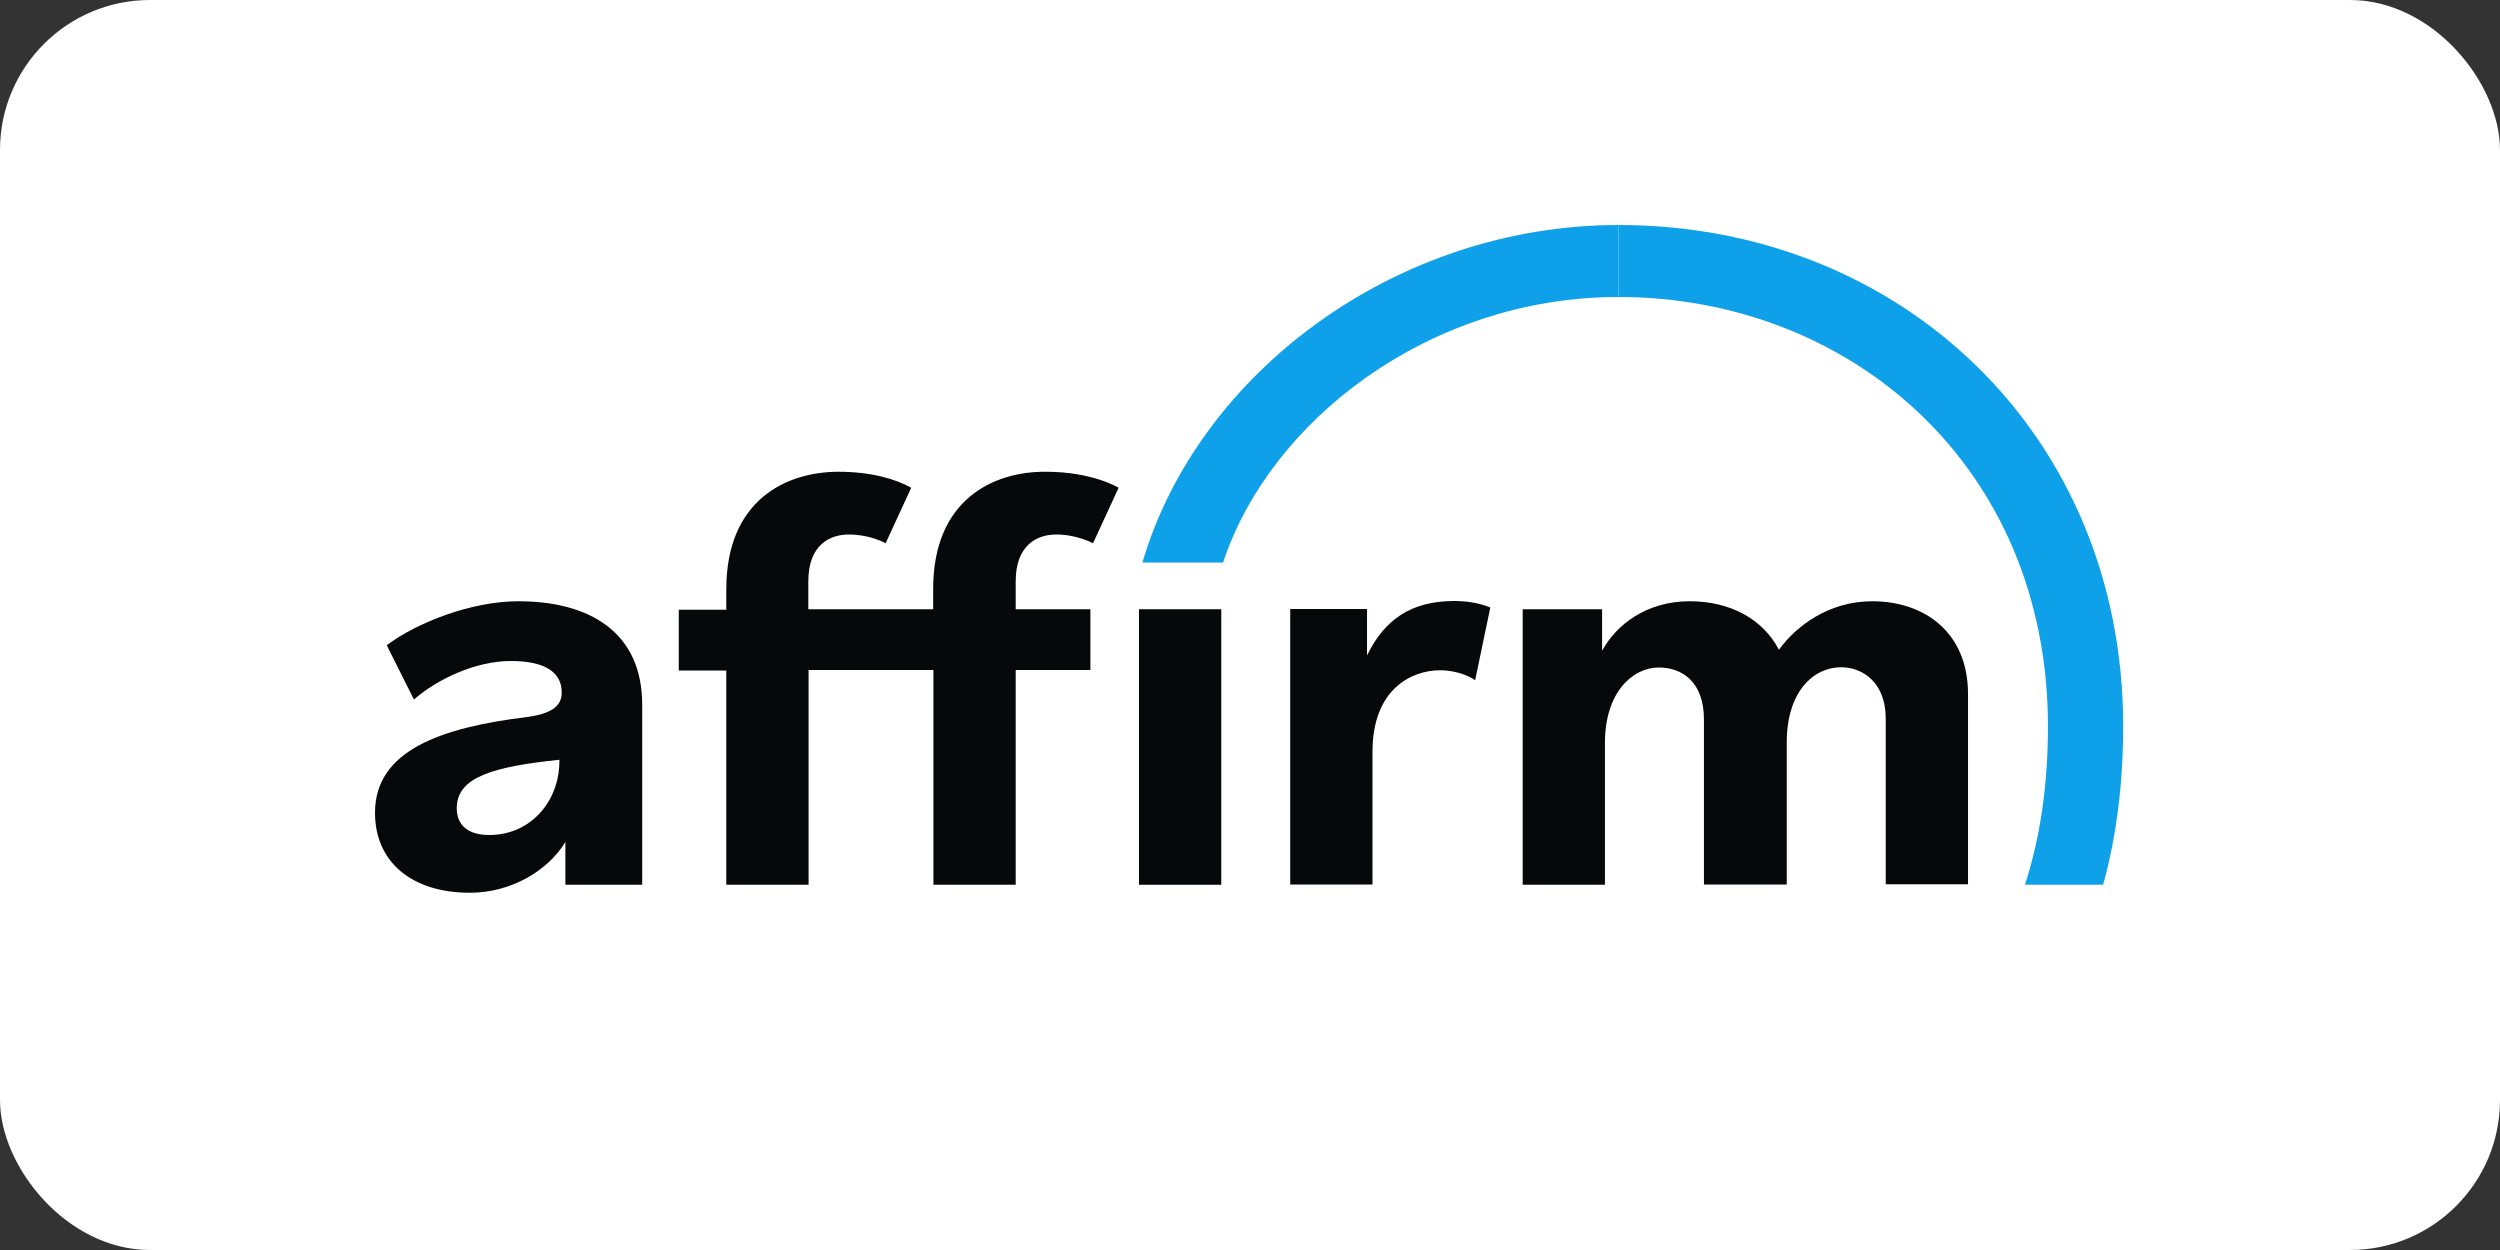 <svg width="100" height="50" viewBox="0 0 100 50" fill="none" xmlns="http://www.w3.org/2000/svg">
<rect x="0" y="0" width="100" height="50" fill="#333333" stroke="none"/>
<rect width="100" height="50" rx="6" fill="white"/>
<path d="M20.736 24.05C18.845 24.05 16.661 24.91 15.47 25.81L16.557 27.98C17.508 27.15 19.043 26.44 20.433 26.44C21.749 26.44 22.47 26.86 22.47 27.7C22.47 28.28 21.99 28.56 21.081 28.68C17.675 29.1 15 30 15 32.51C15 34.49 16.484 35.71 18.793 35.71C20.443 35.71 21.916 34.83 22.616 33.68V35.39H25.688V28.21C25.698 25.25 23.536 24.05 20.736 24.05ZM19.576 33.4C18.709 33.4 18.27 33 18.27 32.33C18.27 31.08 19.722 30.67 22.376 30.39C22.397 32.06 21.216 33.4 19.576 33.4Z" fill="#060809"/>
<path d="M54.681 26.22V24.36H51.609V35.38H54.9V30.07C54.9 27.54 56.488 26.81 57.606 26.81C58.045 26.81 58.63 26.94 59.006 27.21L59.612 24.3C59.111 24.09 58.578 24.04 58.139 24.04C56.457 24.05 55.381 24.77 54.681 26.22Z" fill="#060809"/>
<path d="M74.887 24.05C73.152 24.05 71.846 25.04 71.157 25.99C70.519 24.76 69.203 24.05 67.594 24.05C65.86 24.05 64.658 24.98 64.084 26.03V24.37H60.907V35.39H64.198V29.71C64.198 27.68 65.316 26.7 66.351 26.7C67.291 26.7 68.158 27.28 68.158 28.78V35.38H71.47V29.7C71.47 27.64 72.557 26.69 73.643 26.69C74.51 26.69 75.43 27.3 75.43 28.75V35.37H78.721V27.76C78.721 25.3 76.987 24.05 74.887 24.05Z" fill="#060809"/>
<path d="M37.327 23.55V24.37H32.333V23.25C32.333 21.79 33.2 21.38 33.952 21.38C34.391 21.38 34.955 21.48 35.425 21.73L36.449 19.51C35.843 19.17 34.861 18.87 33.545 18.87C31.434 18.87 29.052 20.01 29.052 23.57V24.39H27.151V26.82H29.052V35.39H32.343V26.8H37.337V35.39H40.628V26.8H43.616V24.37H40.628V23.25C40.628 21.79 41.495 21.38 42.248 21.38C43.084 21.38 43.721 21.73 43.721 21.73L44.745 19.51C44.745 19.51 43.711 18.87 41.84 18.87C39.73 18.85 37.327 19.99 37.327 23.55Z" fill="#060809"/>
<path d="M48.851 24.37H45.56V35.39H48.851V24.37Z" fill="#060809"/>
<path d="M64.742 11.88C73.967 11.88 81.918 18.6 81.918 29.06C81.918 31.41 81.605 33.52 80.999 35.39H84.122L84.154 35.29C84.676 33.35 84.927 31.26 84.927 29.05C84.927 17.4 76.057 9 64.742 9" fill="#0FA0EA"/>
<path d="M64.742 9C55.851 9 47.931 14.9 45.696 22.5H48.924C50.794 16.84 57.157 11.88 64.742 11.88" fill="#0FA0EA"/>
</svg>
